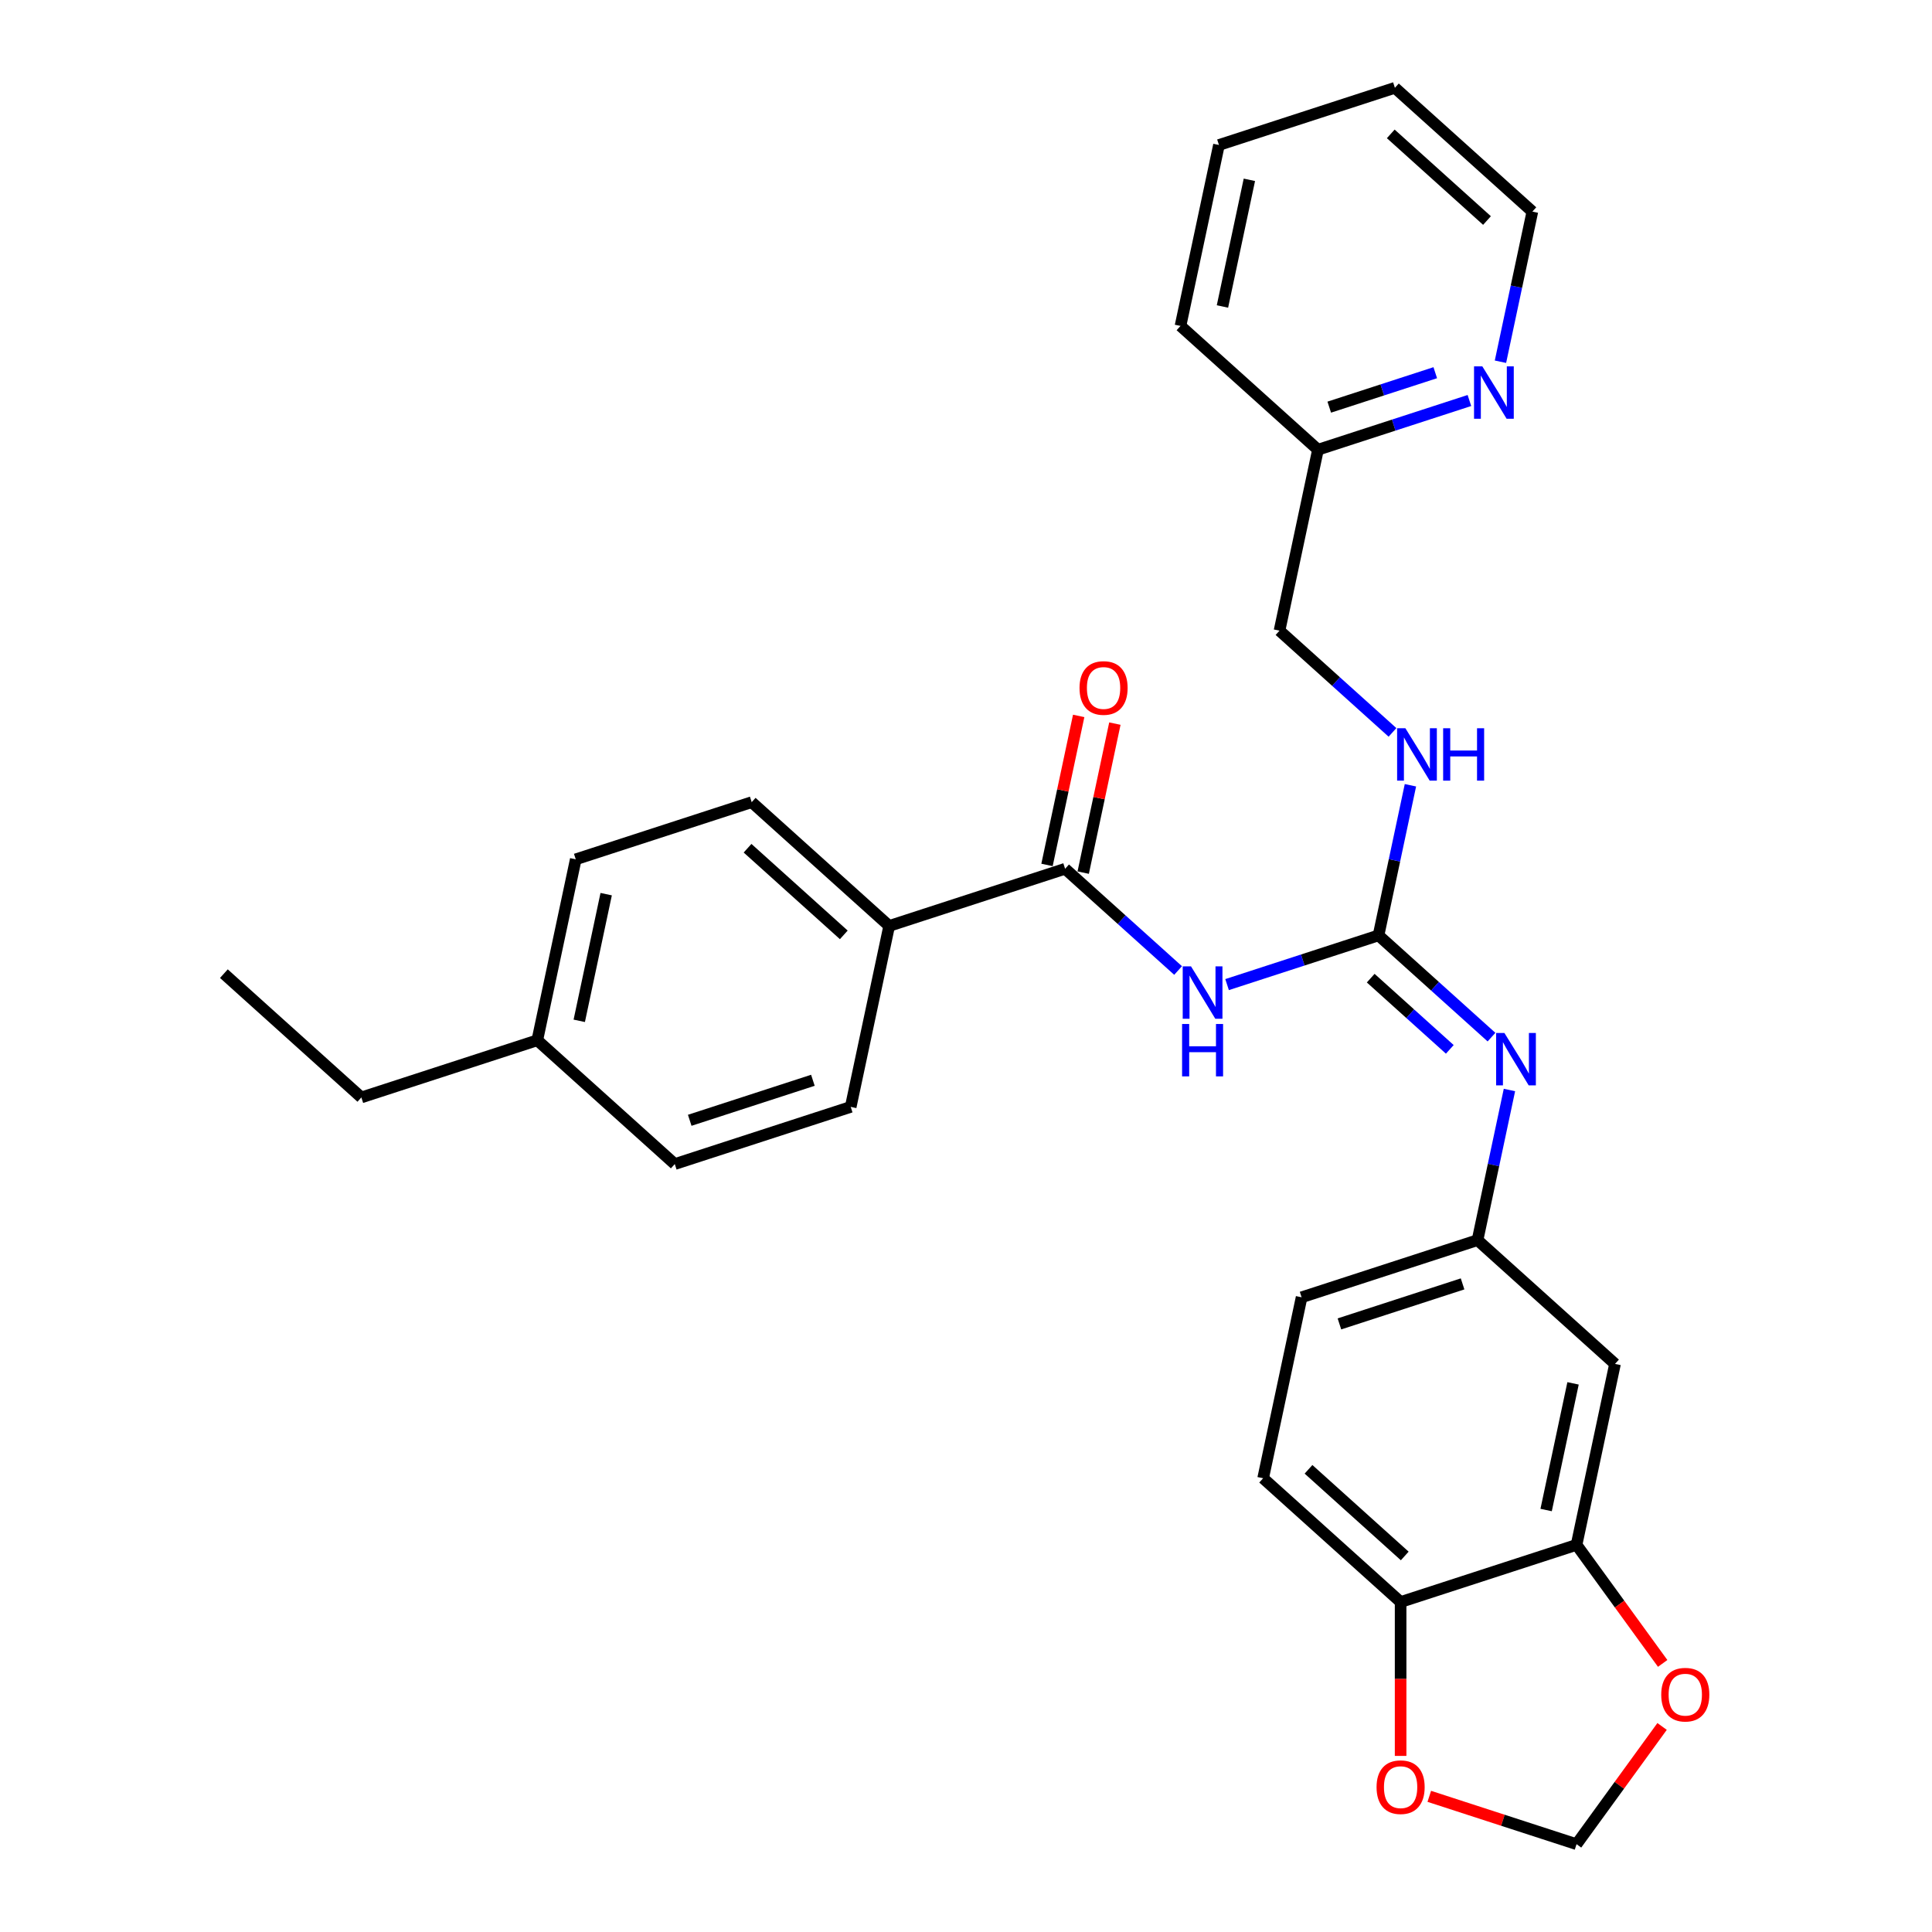 <?xml version='1.0' encoding='iso-8859-1'?>
<svg version='1.1' baseProfile='full'
              xmlns='http://www.w3.org/2000/svg'
                      xmlns:rdkit='http://www.rdkit.org/xml'
                      xmlns:xlink='http://www.w3.org/1999/xlink'
                  xml:space='preserve'
width='1000px' height='1000px' viewBox='0 0 1000 1000'>
<!-- END OF HEADER -->
<rect style='opacity:1.0;fill:#FFFFFF;stroke:none' width='1000' height='1000' x='0' y='0'> </rect>
<path class='bond-0' d='M 635.133,509.629 L 674.326,496.894' style='fill:none;fill-rule:evenodd;stroke:#0000FF;stroke-width:6px;stroke-linecap:butt;stroke-linejoin:miter;stroke-opacity:1' />
<path class='bond-0' d='M 674.326,496.894 L 713.52,484.159' style='fill:none;fill-rule:evenodd;stroke:#000000;stroke-width:6px;stroke-linecap:butt;stroke-linejoin:miter;stroke-opacity:1' />
<path class='bond-1' d='M 609.778,502.333 L 580.538,476.006' style='fill:none;fill-rule:evenodd;stroke:#0000FF;stroke-width:6px;stroke-linecap:butt;stroke-linejoin:miter;stroke-opacity:1' />
<path class='bond-1' d='M 580.538,476.006 L 551.298,449.678' style='fill:none;fill-rule:evenodd;stroke:#000000;stroke-width:6px;stroke-linecap:butt;stroke-linejoin:miter;stroke-opacity:1' />
<path class='bond-2' d='M 713.52,484.159 L 742.76,510.487' style='fill:none;fill-rule:evenodd;stroke:#000000;stroke-width:6px;stroke-linecap:butt;stroke-linejoin:miter;stroke-opacity:1' />
<path class='bond-2' d='M 742.76,510.487 L 771.999,536.815' style='fill:none;fill-rule:evenodd;stroke:#0000FF;stroke-width:6px;stroke-linecap:butt;stroke-linejoin:miter;stroke-opacity:1' />
<path class='bond-2' d='M 709.478,506.289 L 729.946,524.718' style='fill:none;fill-rule:evenodd;stroke:#000000;stroke-width:6px;stroke-linecap:butt;stroke-linejoin:miter;stroke-opacity:1' />
<path class='bond-2' d='M 729.946,524.718 L 750.414,543.148' style='fill:none;fill-rule:evenodd;stroke:#0000FF;stroke-width:6px;stroke-linecap:butt;stroke-linejoin:miter;stroke-opacity:1' />
<path class='bond-7' d='M 713.52,484.159 L 721.778,445.306' style='fill:none;fill-rule:evenodd;stroke:#000000;stroke-width:6px;stroke-linecap:butt;stroke-linejoin:miter;stroke-opacity:1' />
<path class='bond-7' d='M 721.778,445.306 L 730.037,406.453' style='fill:none;fill-rule:evenodd;stroke:#0000FF;stroke-width:6px;stroke-linecap:butt;stroke-linejoin:miter;stroke-opacity:1' />
<path class='bond-5' d='M 551.298,449.678 L 460.234,479.267' style='fill:none;fill-rule:evenodd;stroke:#000000;stroke-width:6px;stroke-linecap:butt;stroke-linejoin:miter;stroke-opacity:1' />
<path class='bond-12' d='M 560.664,451.669 L 568.862,413.103' style='fill:none;fill-rule:evenodd;stroke:#000000;stroke-width:6px;stroke-linecap:butt;stroke-linejoin:miter;stroke-opacity:1' />
<path class='bond-12' d='M 568.862,413.103 L 577.059,374.537' style='fill:none;fill-rule:evenodd;stroke:#FF0000;stroke-width:6px;stroke-linecap:butt;stroke-linejoin:miter;stroke-opacity:1' />
<path class='bond-12' d='M 541.932,447.687 L 550.13,409.121' style='fill:none;fill-rule:evenodd;stroke:#000000;stroke-width:6px;stroke-linecap:butt;stroke-linejoin:miter;stroke-opacity:1' />
<path class='bond-12' d='M 550.13,409.121 L 558.327,370.555' style='fill:none;fill-rule:evenodd;stroke:#FF0000;stroke-width:6px;stroke-linecap:butt;stroke-linejoin:miter;stroke-opacity:1' />
<path class='bond-8' d='M 781.286,564.182 L 773.028,603.035' style='fill:none;fill-rule:evenodd;stroke:#0000FF;stroke-width:6px;stroke-linecap:butt;stroke-linejoin:miter;stroke-opacity:1' />
<path class='bond-8' d='M 773.028,603.035 L 764.769,641.888' style='fill:none;fill-rule:evenodd;stroke:#000000;stroke-width:6px;stroke-linecap:butt;stroke-linejoin:miter;stroke-opacity:1' />
<path class='bond-3' d='M 816.018,799.617 L 835.926,705.958' style='fill:none;fill-rule:evenodd;stroke:#000000;stroke-width:6px;stroke-linecap:butt;stroke-linejoin:miter;stroke-opacity:1' />
<path class='bond-3' d='M 800.273,781.587 L 814.208,716.025' style='fill:none;fill-rule:evenodd;stroke:#000000;stroke-width:6px;stroke-linecap:butt;stroke-linejoin:miter;stroke-opacity:1' />
<path class='bond-9' d='M 816.018,799.617 L 838.308,830.296' style='fill:none;fill-rule:evenodd;stroke:#000000;stroke-width:6px;stroke-linecap:butt;stroke-linejoin:miter;stroke-opacity:1' />
<path class='bond-9' d='M 838.308,830.296 L 860.598,860.976' style='fill:none;fill-rule:evenodd;stroke:#FF0000;stroke-width:6px;stroke-linecap:butt;stroke-linejoin:miter;stroke-opacity:1' />
<path class='bond-30' d='M 816.018,799.617 L 724.954,829.206' style='fill:none;fill-rule:evenodd;stroke:#000000;stroke-width:6px;stroke-linecap:butt;stroke-linejoin:miter;stroke-opacity:1' />
<path class='bond-4' d='M 835.926,705.958 L 764.769,641.888' style='fill:none;fill-rule:evenodd;stroke:#000000;stroke-width:6px;stroke-linecap:butt;stroke-linejoin:miter;stroke-opacity:1' />
<path class='bond-15' d='M 460.234,479.267 L 389.077,415.197' style='fill:none;fill-rule:evenodd;stroke:#000000;stroke-width:6px;stroke-linecap:butt;stroke-linejoin:miter;stroke-opacity:1' />
<path class='bond-15' d='M 436.746,483.888 L 386.936,439.039' style='fill:none;fill-rule:evenodd;stroke:#000000;stroke-width:6px;stroke-linecap:butt;stroke-linejoin:miter;stroke-opacity:1' />
<path class='bond-16' d='M 460.234,479.267 L 440.326,572.926' style='fill:none;fill-rule:evenodd;stroke:#000000;stroke-width:6px;stroke-linecap:butt;stroke-linejoin:miter;stroke-opacity:1' />
<path class='bond-6' d='M 724.954,829.206 L 653.797,765.136' style='fill:none;fill-rule:evenodd;stroke:#000000;stroke-width:6px;stroke-linecap:butt;stroke-linejoin:miter;stroke-opacity:1' />
<path class='bond-6' d='M 727.094,805.364 L 677.284,760.515' style='fill:none;fill-rule:evenodd;stroke:#000000;stroke-width:6px;stroke-linecap:butt;stroke-linejoin:miter;stroke-opacity:1' />
<path class='bond-10' d='M 724.954,829.206 L 724.954,869.029' style='fill:none;fill-rule:evenodd;stroke:#000000;stroke-width:6px;stroke-linecap:butt;stroke-linejoin:miter;stroke-opacity:1' />
<path class='bond-10' d='M 724.954,869.029 L 724.954,908.851' style='fill:none;fill-rule:evenodd;stroke:#FF0000;stroke-width:6px;stroke-linecap:butt;stroke-linejoin:miter;stroke-opacity:1' />
<path class='bond-18' d='M 720.75,379.086 L 691.511,352.758' style='fill:none;fill-rule:evenodd;stroke:#0000FF;stroke-width:6px;stroke-linecap:butt;stroke-linejoin:miter;stroke-opacity:1' />
<path class='bond-18' d='M 691.511,352.758 L 662.271,326.431' style='fill:none;fill-rule:evenodd;stroke:#000000;stroke-width:6px;stroke-linecap:butt;stroke-linejoin:miter;stroke-opacity:1' />
<path class='bond-19' d='M 764.769,641.888 L 673.704,671.477' style='fill:none;fill-rule:evenodd;stroke:#000000;stroke-width:6px;stroke-linecap:butt;stroke-linejoin:miter;stroke-opacity:1' />
<path class='bond-19' d='M 757.027,664.539 L 693.282,685.252' style='fill:none;fill-rule:evenodd;stroke:#000000;stroke-width:6px;stroke-linecap:butt;stroke-linejoin:miter;stroke-opacity:1' />
<path class='bond-11' d='M 860.292,893.608 L 838.155,924.077' style='fill:none;fill-rule:evenodd;stroke:#FF0000;stroke-width:6px;stroke-linecap:butt;stroke-linejoin:miter;stroke-opacity:1' />
<path class='bond-11' d='M 838.155,924.077 L 816.018,954.545' style='fill:none;fill-rule:evenodd;stroke:#000000;stroke-width:6px;stroke-linecap:butt;stroke-linejoin:miter;stroke-opacity:1' />
<path class='bond-32' d='M 739.795,929.779 L 777.907,942.162' style='fill:none;fill-rule:evenodd;stroke:#FF0000;stroke-width:6px;stroke-linecap:butt;stroke-linejoin:miter;stroke-opacity:1' />
<path class='bond-32' d='M 777.907,942.162 L 816.018,954.545' style='fill:none;fill-rule:evenodd;stroke:#000000;stroke-width:6px;stroke-linecap:butt;stroke-linejoin:miter;stroke-opacity:1' />
<path class='bond-13' d='M 760.566,207.302 L 721.372,220.037' style='fill:none;fill-rule:evenodd;stroke:#0000FF;stroke-width:6px;stroke-linecap:butt;stroke-linejoin:miter;stroke-opacity:1' />
<path class='bond-13' d='M 721.372,220.037 L 682.179,232.772' style='fill:none;fill-rule:evenodd;stroke:#000000;stroke-width:6px;stroke-linecap:butt;stroke-linejoin:miter;stroke-opacity:1' />
<path class='bond-13' d='M 742.89,192.91 L 715.454,201.824' style='fill:none;fill-rule:evenodd;stroke:#0000FF;stroke-width:6px;stroke-linecap:butt;stroke-linejoin:miter;stroke-opacity:1' />
<path class='bond-13' d='M 715.454,201.824 L 688.019,210.739' style='fill:none;fill-rule:evenodd;stroke:#000000;stroke-width:6px;stroke-linecap:butt;stroke-linejoin:miter;stroke-opacity:1' />
<path class='bond-23' d='M 776.634,187.231 L 784.893,148.378' style='fill:none;fill-rule:evenodd;stroke:#0000FF;stroke-width:6px;stroke-linecap:butt;stroke-linejoin:miter;stroke-opacity:1' />
<path class='bond-23' d='M 784.893,148.378 L 793.151,109.525' style='fill:none;fill-rule:evenodd;stroke:#000000;stroke-width:6px;stroke-linecap:butt;stroke-linejoin:miter;stroke-opacity:1' />
<path class='bond-14' d='M 653.797,765.136 L 673.704,671.477' style='fill:none;fill-rule:evenodd;stroke:#000000;stroke-width:6px;stroke-linecap:butt;stroke-linejoin:miter;stroke-opacity:1' />
<path class='bond-20' d='M 389.077,415.197 L 298.012,444.786' style='fill:none;fill-rule:evenodd;stroke:#000000;stroke-width:6px;stroke-linecap:butt;stroke-linejoin:miter;stroke-opacity:1' />
<path class='bond-21' d='M 440.326,572.926 L 349.261,602.514' style='fill:none;fill-rule:evenodd;stroke:#000000;stroke-width:6px;stroke-linecap:butt;stroke-linejoin:miter;stroke-opacity:1' />
<path class='bond-21' d='M 420.748,559.151 L 357.003,579.863' style='fill:none;fill-rule:evenodd;stroke:#000000;stroke-width:6px;stroke-linecap:butt;stroke-linejoin:miter;stroke-opacity:1' />
<path class='bond-17' d='M 682.179,232.772 L 662.271,326.431' style='fill:none;fill-rule:evenodd;stroke:#000000;stroke-width:6px;stroke-linecap:butt;stroke-linejoin:miter;stroke-opacity:1' />
<path class='bond-25' d='M 682.179,232.772 L 611.022,168.702' style='fill:none;fill-rule:evenodd;stroke:#000000;stroke-width:6px;stroke-linecap:butt;stroke-linejoin:miter;stroke-opacity:1' />
<path class='bond-29' d='M 298.012,444.786 L 278.104,538.444' style='fill:none;fill-rule:evenodd;stroke:#000000;stroke-width:6px;stroke-linecap:butt;stroke-linejoin:miter;stroke-opacity:1' />
<path class='bond-29' d='M 313.757,462.816 L 299.822,528.377' style='fill:none;fill-rule:evenodd;stroke:#000000;stroke-width:6px;stroke-linecap:butt;stroke-linejoin:miter;stroke-opacity:1' />
<path class='bond-22' d='M 349.261,602.514 L 278.104,538.444' style='fill:none;fill-rule:evenodd;stroke:#000000;stroke-width:6px;stroke-linecap:butt;stroke-linejoin:miter;stroke-opacity:1' />
<path class='bond-24' d='M 278.104,538.444 L 187.039,568.033' style='fill:none;fill-rule:evenodd;stroke:#000000;stroke-width:6px;stroke-linecap:butt;stroke-linejoin:miter;stroke-opacity:1' />
<path class='bond-31' d='M 793.151,109.525 L 721.994,45.455' style='fill:none;fill-rule:evenodd;stroke:#000000;stroke-width:6px;stroke-linecap:butt;stroke-linejoin:miter;stroke-opacity:1' />
<path class='bond-31' d='M 769.664,114.145 L 719.854,69.296' style='fill:none;fill-rule:evenodd;stroke:#000000;stroke-width:6px;stroke-linecap:butt;stroke-linejoin:miter;stroke-opacity:1' />
<path class='bond-26' d='M 187.039,568.033 L 115.882,503.963' style='fill:none;fill-rule:evenodd;stroke:#000000;stroke-width:6px;stroke-linecap:butt;stroke-linejoin:miter;stroke-opacity:1' />
<path class='bond-28' d='M 611.022,168.702 L 630.929,75.043' style='fill:none;fill-rule:evenodd;stroke:#000000;stroke-width:6px;stroke-linecap:butt;stroke-linejoin:miter;stroke-opacity:1' />
<path class='bond-28' d='M 632.74,158.635 L 646.675,93.074' style='fill:none;fill-rule:evenodd;stroke:#000000;stroke-width:6px;stroke-linecap:butt;stroke-linejoin:miter;stroke-opacity:1' />
<path class='bond-27' d='M 721.994,45.455 L 630.929,75.043' style='fill:none;fill-rule:evenodd;stroke:#000000;stroke-width:6px;stroke-linecap:butt;stroke-linejoin:miter;stroke-opacity:1' />
<path  class='atom-0' d='M 616.461 500.19
L 625.347 514.552
Q 626.228 515.97, 627.645 518.536
Q 629.062 521.102, 629.139 521.255
L 629.139 500.19
L 632.739 500.19
L 632.739 527.307
L 629.024 527.307
L 619.487 511.603
Q 618.376 509.765, 617.189 507.658
Q 616.04 505.552, 615.695 504.901
L 615.695 527.307
L 612.172 527.307
L 612.172 500.19
L 616.461 500.19
' fill='#0000FF'/>
<path  class='atom-0' d='M 611.846 530.018
L 615.523 530.018
L 615.523 541.547
L 629.388 541.547
L 629.388 530.018
L 633.064 530.018
L 633.064 557.135
L 629.388 557.135
L 629.388 544.611
L 615.523 544.611
L 615.523 557.135
L 611.846 557.135
L 611.846 530.018
' fill='#0000FF'/>
<path  class='atom-3' d='M 778.683 534.671
L 787.569 549.034
Q 788.449 550.451, 789.867 553.017
Q 791.284 555.583, 791.36 555.736
L 791.36 534.671
L 794.961 534.671
L 794.961 561.788
L 791.245 561.788
L 781.709 546.085
Q 780.598 544.246, 779.411 542.14
Q 778.262 540.033, 777.917 539.382
L 777.917 561.788
L 774.393 561.788
L 774.393 534.671
L 778.683 534.671
' fill='#0000FF'/>
<path  class='atom-8' d='M 727.434 376.942
L 736.319 391.305
Q 737.2 392.722, 738.617 395.288
Q 740.035 397.854, 740.111 398.008
L 740.111 376.942
L 743.711 376.942
L 743.711 404.059
L 739.996 404.059
L 730.459 388.356
Q 729.349 386.517, 728.161 384.411
Q 727.012 382.304, 726.668 381.653
L 726.668 404.059
L 723.144 404.059
L 723.144 376.942
L 727.434 376.942
' fill='#0000FF'/>
<path  class='atom-8' d='M 746.967 376.942
L 750.644 376.942
L 750.644 388.471
L 764.509 388.471
L 764.509 376.942
L 768.185 376.942
L 768.185 404.059
L 764.509 404.059
L 764.509 391.535
L 750.644 391.535
L 750.644 404.059
L 746.967 404.059
L 746.967 376.942
' fill='#0000FF'/>
<path  class='atom-10' d='M 859.852 877.158
Q 859.852 870.647, 863.069 867.008
Q 866.286 863.37, 872.299 863.37
Q 878.313 863.37, 881.53 867.008
Q 884.747 870.647, 884.747 877.158
Q 884.747 883.745, 881.491 887.499
Q 878.236 891.214, 872.299 891.214
Q 866.325 891.214, 863.069 887.499
Q 859.852 883.784, 859.852 877.158
M 872.299 888.15
Q 876.436 888.15, 878.657 885.392
Q 880.917 882.596, 880.917 877.158
Q 880.917 871.834, 878.657 869.153
Q 876.436 866.434, 872.299 866.434
Q 868.163 866.434, 865.903 869.115
Q 863.682 871.796, 863.682 877.158
Q 863.682 882.635, 865.903 885.392
Q 868.163 888.15, 872.299 888.15
' fill='#FF0000'/>
<path  class='atom-11' d='M 712.506 925.033
Q 712.506 918.522, 715.723 914.884
Q 718.94 911.245, 724.954 911.245
Q 730.967 911.245, 734.184 914.884
Q 737.401 918.522, 737.401 925.033
Q 737.401 931.621, 734.146 935.374
Q 730.89 939.09, 724.954 939.09
Q 718.979 939.09, 715.723 935.374
Q 712.506 931.659, 712.506 925.033
M 724.954 936.026
Q 729.09 936.026, 731.311 933.268
Q 733.571 930.472, 733.571 925.033
Q 733.571 919.71, 731.311 917.029
Q 729.09 914.309, 724.954 914.309
Q 720.817 914.309, 718.557 916.99
Q 716.336 919.671, 716.336 925.033
Q 716.336 930.51, 718.557 933.268
Q 720.817 936.026, 724.954 936.026
' fill='#FF0000'/>
<path  class='atom-13' d='M 558.758 356.096
Q 558.758 349.585, 561.976 345.946
Q 565.193 342.308, 571.206 342.308
Q 577.219 342.308, 580.436 345.946
Q 583.654 349.585, 583.654 356.096
Q 583.654 362.684, 580.398 366.437
Q 577.143 370.152, 571.206 370.152
Q 565.231 370.152, 561.976 366.437
Q 558.758 362.722, 558.758 356.096
M 571.206 367.088
Q 575.343 367.088, 577.564 364.331
Q 579.824 361.535, 579.824 356.096
Q 579.824 350.772, 577.564 348.091
Q 575.343 345.372, 571.206 345.372
Q 567.07 345.372, 564.81 348.053
Q 562.588 350.734, 562.588 356.096
Q 562.588 361.573, 564.81 364.331
Q 567.07 367.088, 571.206 367.088
' fill='#FF0000'/>
<path  class='atom-14' d='M 767.249 189.625
L 776.135 203.988
Q 777.016 205.405, 778.433 207.971
Q 779.85 210.537, 779.927 210.69
L 779.927 189.625
L 783.527 189.625
L 783.527 216.742
L 779.812 216.742
L 770.275 201.038
Q 769.164 199.2, 767.977 197.094
Q 766.828 194.987, 766.483 194.336
L 766.483 216.742
L 762.96 216.742
L 762.96 189.625
L 767.249 189.625
' fill='#0000FF'/>
</svg>

